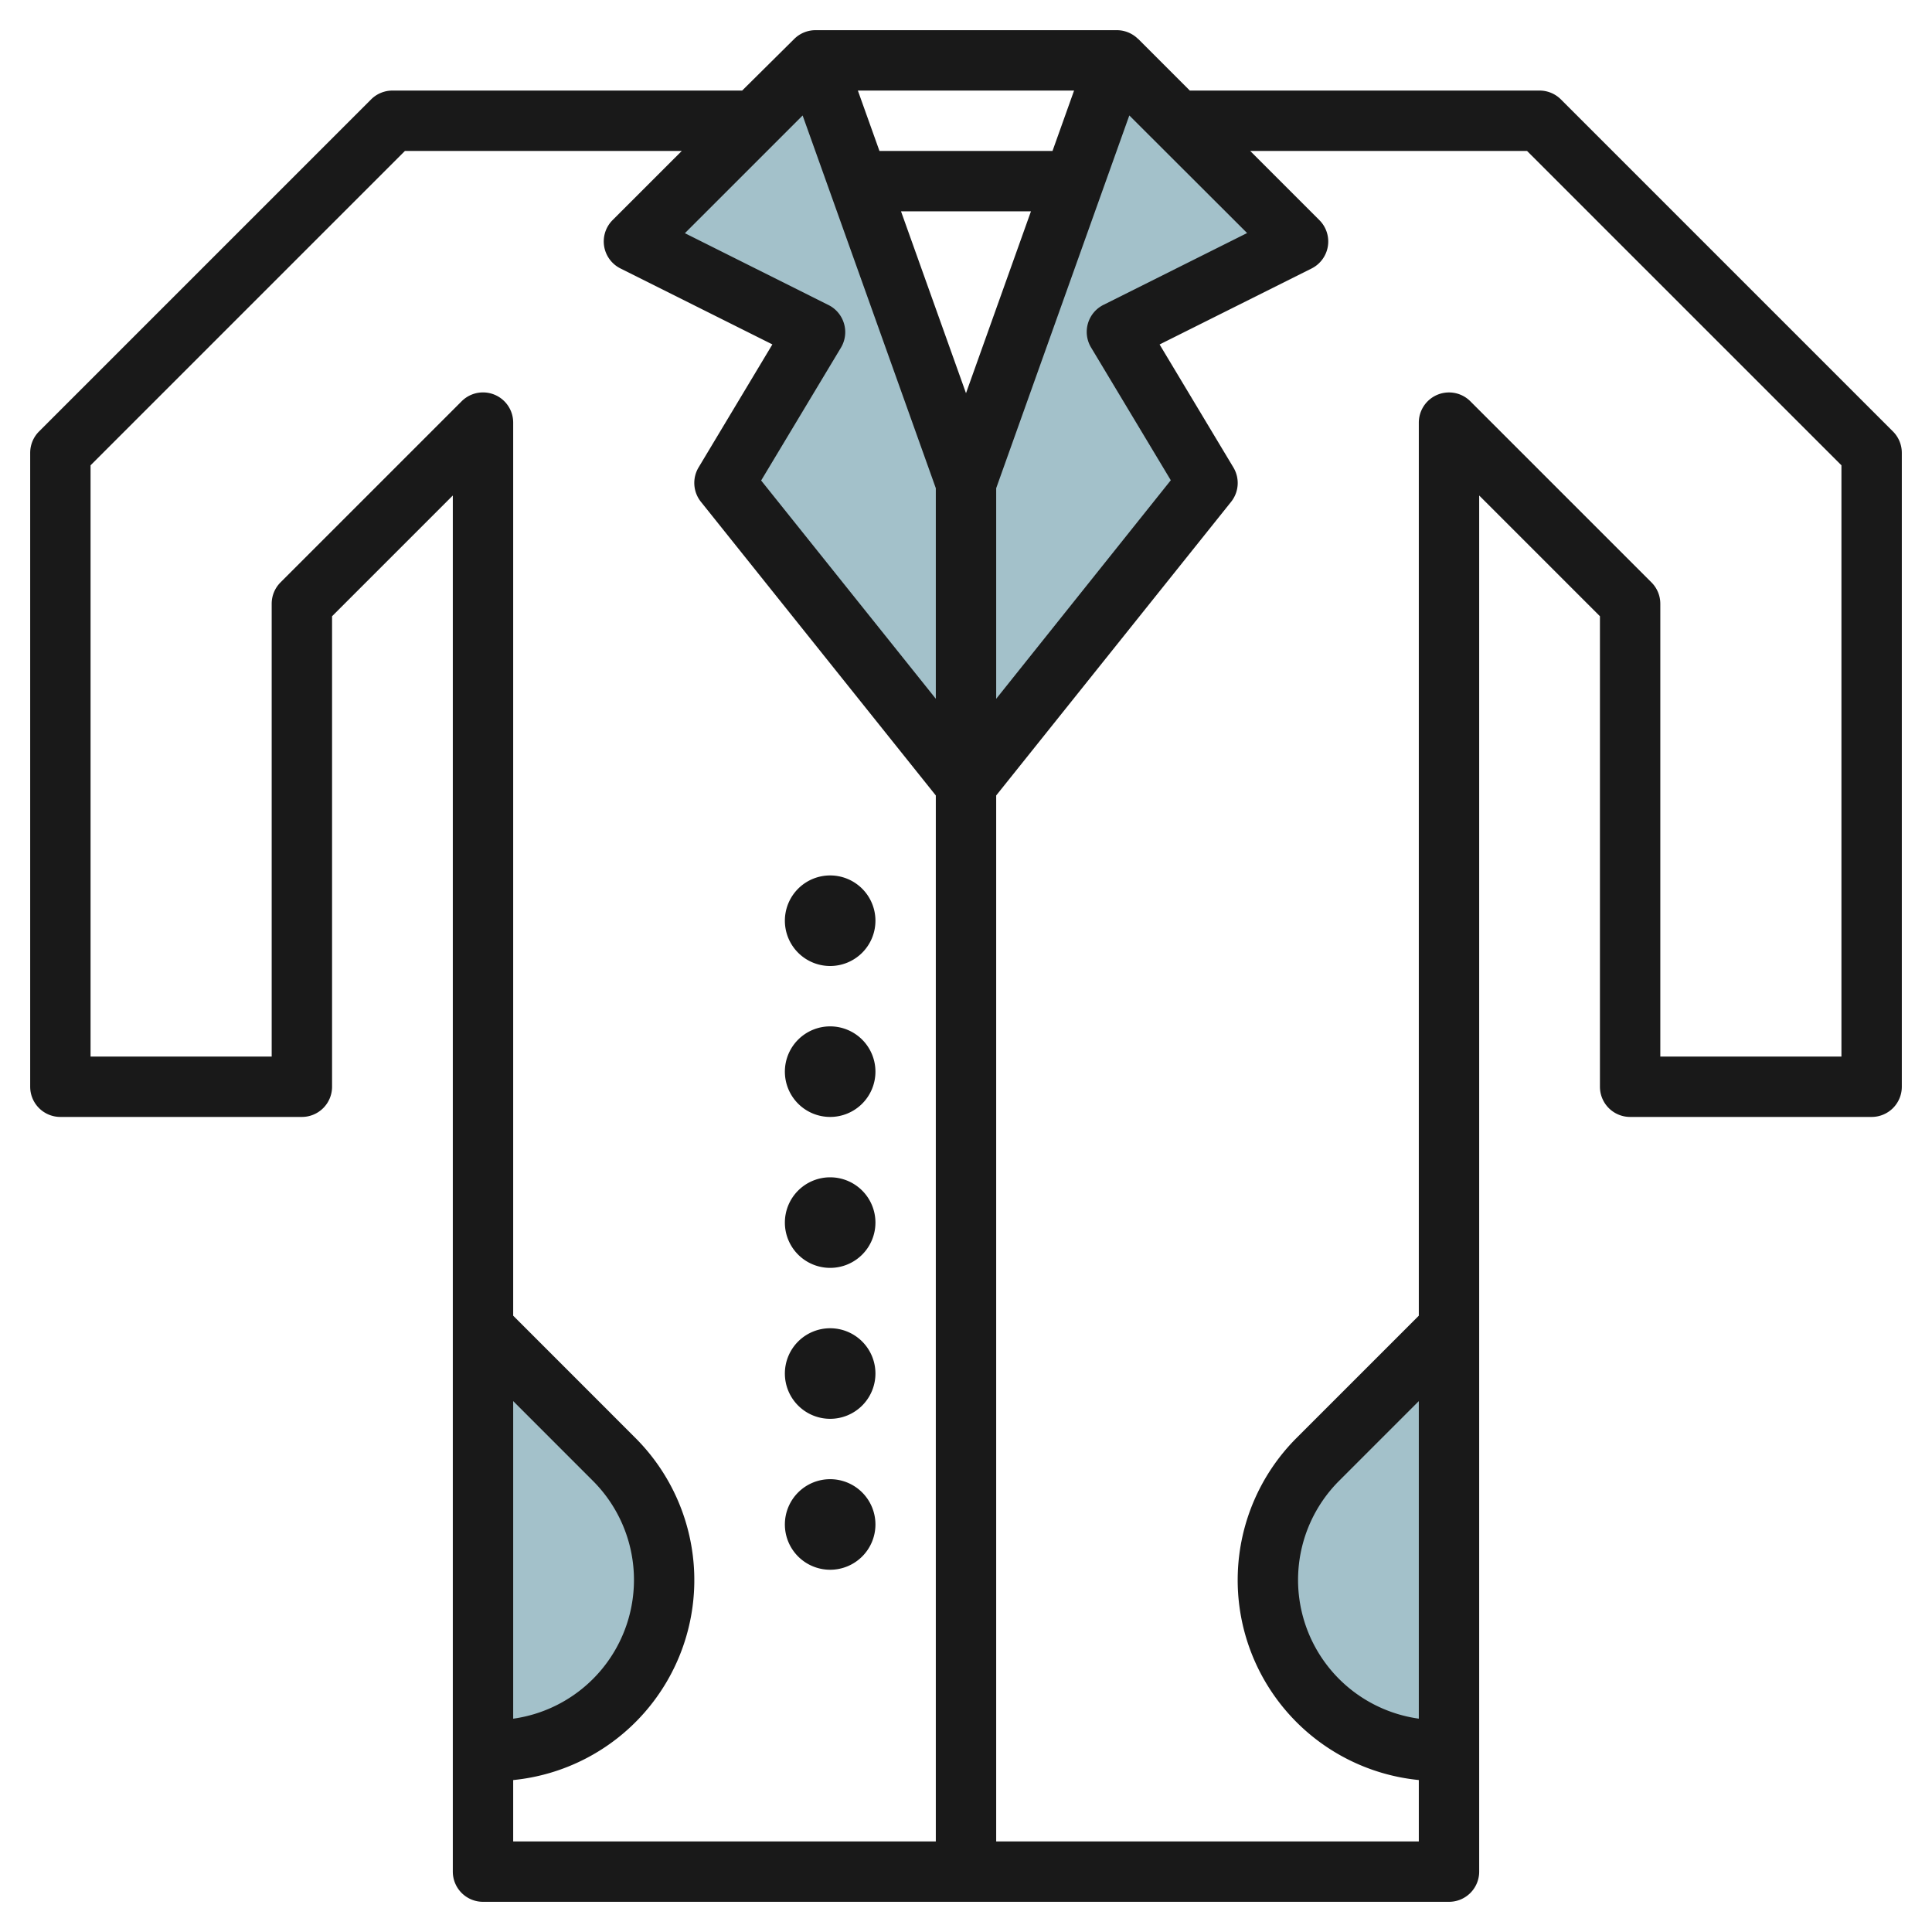 <svg id="Layer_3" height="512" viewBox="0 0 64 64" width="512" xmlns="http://www.w3.org/2000/svg" data-name="Layer 3"><path d="m48 58h-.343a5.657 5.657 0 0 1 -5.657-5.657 5.657 5.657 0 0 1 1.657-4l4.343-4.343" fill="#a3c1ca"/><path d="m16 58h.343a5.657 5.657 0 0 0 5.657-5.657 5.657 5.657 0 0 0 -1.657-4l-4.343-4.343" fill="#a3c1ca"/><path d="m32 26-8-10 3-5-6-3 6-6 5 13.999z" fill="#a3c1ca"/><path d="m32 26 8-10-3-5 6-3-6-6-5 13.999z" fill="#a3c1ca"/><g fill="#191919"><path d="m2 37h8a1 1 0 0 0 1-1v-15.586l4-4v45.586a1 1 0 0 0 1 1h32a1 1 0 0 0 1-1v-45.586l4 4v15.586a1 1 0 0 0 1 1h8a1 1 0 0 0 1-1v-21a1 1 0 0 0 -.293-.707l-11-11a1 1 0 0 0 -.707-.293h-11.586l-1.707-1.708h-.005a1 1 0 0 0 -.702-.292h-10a1 1 0 0 0 -.7.3l-1.715 1.7h-11.585a1 1 0 0 0 -.707.293l-11 11a1 1 0 0 0 -.293.707v21a1 1 0 0 0 1 1zm15 9.413 2.636 2.637a4.641 4.641 0 0 1 -2.636 7.884zm10.959-35.693a1 1 0 0 0 -.513-.615l-4.758-2.38 3.9-3.9 4.412 12.347v6.976l-5.786-7.231 2.643-4.4a1 1 0 0 0 .102-.797zm13.353-3-4.76 2.38a1 1 0 0 0 -.41 1.409l2.642 4.4-5.784 7.24v-6.977l4.41-12.348zm-9.312 5.305-2.153-6.025h4.305zm15 43.908a4.641 4.641 0 0 1 -2.636-7.883l2.636-2.637zm3.585-51.933 10.415 10.414v19.586h-6v-15a1 1 0 0 0 -.293-.707l-6-6a1 1 0 0 0 -1.707.707v29.584l-4.051 4.051a6.657 6.657 0 0 0 4.051 11.331v2.034h-14v-34.649l7.781-9.726a1 1 0 0 0 .077-1.14l-2.445-4.074 5.035-2.517a1 1 0 0 0 .26-1.6l-2.294-2.294zm-15.005-2-.714 2h-5.733l-.715-2zm-32.58 12.414 10.414-10.414h9.171l-2.293 2.292a1 1 0 0 0 .26 1.6l5.034 2.517-2.444 4.074a1 1 0 0 0 .076 1.139l7.782 9.729v34.649h-14v-2.033a6.657 6.657 0 0 0 4.05-11.332l-4.05-4.051v-29.584a1 1 0 0 0 -1.707-.708l-6 6a1 1 0 0 0 -.293.708v15h-6z"/><path d="m27.5 32a1.5 1.5 0 1 0 -1.5-1.5 1.5 1.5 0 0 0 1.5 1.5z"/><path d="m27.5 37a1.5 1.5 0 1 0 -1.5-1.5 1.5 1.5 0 0 0 1.5 1.5z"/><path d="m27.5 42a1.5 1.5 0 1 0 -1.5-1.5 1.5 1.5 0 0 0 1.5 1.5z"/><path d="m27.5 47a1.5 1.5 0 1 0 -1.5-1.5 1.5 1.5 0 0 0 1.5 1.5z"/><path d="m27.5 52a1.5 1.5 0 1 0 -1.5-1.5 1.5 1.5 0 0 0 1.5 1.5z"/></g></svg>